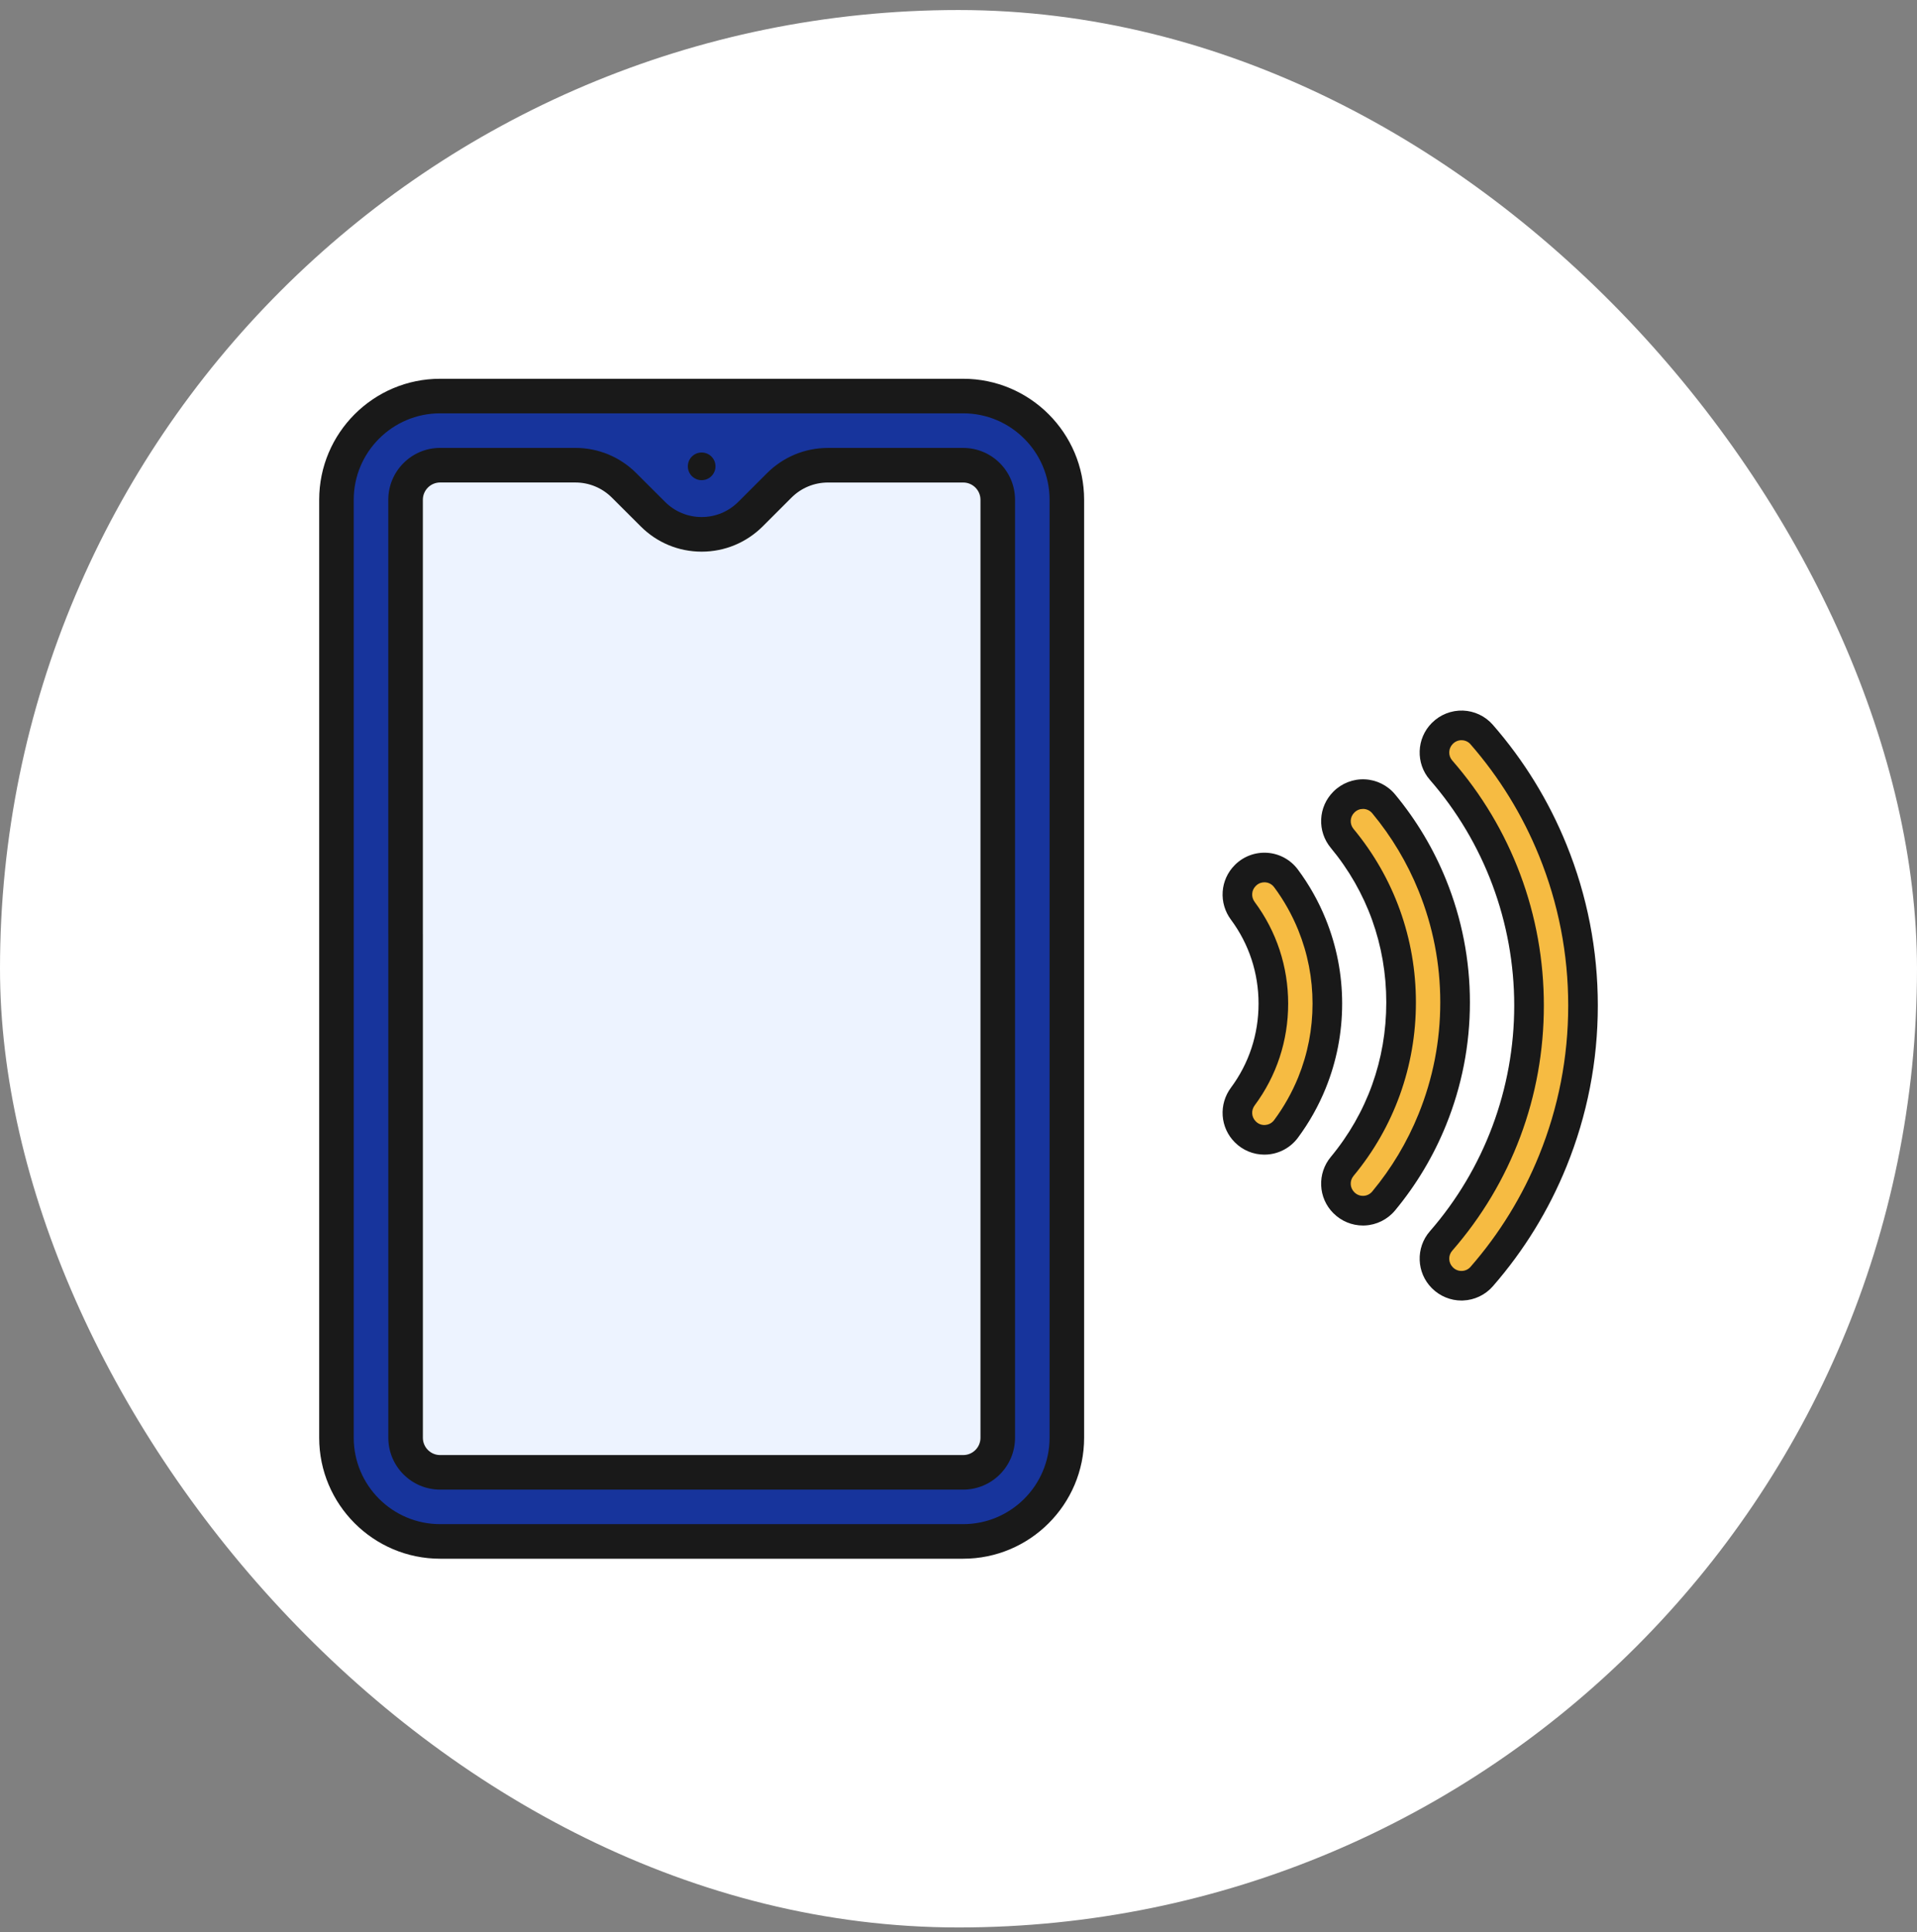 <svg width="130" height="131" viewBox="0 0 130 131" fill="none" xmlns="http://www.w3.org/2000/svg">
<rect x="0" y="0" width="130" height="131" fill="#808080" stroke="none"/>
<rect y="0.68" width="130" height="130" rx="65" fill="white"/>
<path d="M65.316 26.93H29.848C25.965 26.93 22.816 30.078 22.816 33.961V97.555C22.816 101.437 25.965 104.586 29.848 104.586H65.316C69.199 104.586 72.348 101.437 72.348 97.555V33.961C72.348 30.078 69.199 26.93 65.316 26.93Z" fill="#17349C"/>
<path d="M65.316 31.617H60.632C60.632 31.617 60.63 31.617 60.629 31.617H56.152C54.909 31.617 53.716 32.111 52.838 32.991L50.896 34.933C50.044 35.781 48.873 36.306 47.582 36.306C46.291 36.306 45.12 35.781 44.271 34.933C44.27 34.933 43.238 33.902 42.326 32.991C41.446 32.112 40.255 31.619 39.012 31.619H29.848C28.554 31.619 27.504 32.669 27.504 33.962V97.556C27.504 98.85 28.554 99.9 29.848 99.9H60.629H65.316C66.61 99.9 67.66 98.85 67.66 97.556V33.961C67.66 32.667 66.61 31.617 65.316 31.617Z" fill="#EDF3FF"/>
<path d="M47.582 32.555C48.1 32.555 48.52 32.135 48.52 31.617C48.52 31.099 48.1 30.68 47.582 30.68C47.064 30.68 46.645 31.099 46.645 31.617C46.645 32.135 47.064 32.555 47.582 32.555Z" fill="#191919"/>
<path d="M65.316 25.68H29.848C25.324 25.68 21.645 29.359 21.645 33.883V97.477C21.645 102 25.324 105.68 29.848 105.68H65.316C69.84 105.68 73.519 102 73.519 97.477V33.883C73.519 29.359 69.84 25.68 65.316 25.68ZM71.176 97.477C71.176 100.708 68.548 103.336 65.316 103.336H29.848C26.616 103.336 23.988 100.708 23.988 97.477V33.883C23.988 30.652 26.616 28.023 29.848 28.023H65.316C68.548 28.023 71.176 30.652 71.176 33.883V97.477Z" fill="#191919"/>
<path d="M65.318 30.369H56.154C54.588 30.369 53.118 30.978 52.01 32.084L50.069 34.023C49.401 34.689 48.518 35.055 47.582 35.055C46.646 35.055 45.763 34.689 45.099 34.025C45.093 34.019 45.088 34.014 45.082 34.008C45.001 33.927 44.266 33.194 43.154 32.083C42.048 30.977 40.576 30.367 39.012 30.367H29.848C27.909 30.367 26.332 31.944 26.332 33.883V63.336C26.332 63.983 26.857 64.508 27.504 64.508C28.151 64.508 28.676 63.983 28.676 63.336V33.884C28.676 33.237 29.201 32.712 29.848 32.712H39.012C39.951 32.712 40.834 33.078 41.498 33.742C41.498 33.742 43.385 35.628 43.444 35.683C44.549 36.792 46.02 37.402 47.582 37.402C49.145 37.402 50.613 36.792 51.726 35.686L53.668 33.744C54.332 33.08 55.215 32.714 56.154 32.714H65.318C65.965 32.714 66.49 33.239 66.49 33.886V97.48C66.49 98.127 65.965 98.652 65.318 98.652H29.849C29.202 98.652 28.677 98.127 28.677 97.48V63.339C28.677 62.692 28.152 62.167 27.506 62.167C26.859 62.167 26.334 62.692 26.334 63.339V97.48C26.334 99.419 27.91 100.995 29.849 100.995H65.318C67.257 100.995 68.834 99.419 68.834 97.48V33.884C68.834 31.945 67.257 30.369 65.318 30.369Z" fill="#191919"/>
<path d="M84.385 76.671L84.373 76.658C83.73 76.015 83.666 75.002 84.207 74.271C85.552 72.46 86.28 70.271 86.28 67.973C86.28 65.675 85.552 63.487 84.207 61.675C83.664 60.944 83.73 59.931 84.373 59.288L84.385 59.275C85.173 58.487 86.474 58.587 87.139 59.48C87.855 60.442 88.444 61.49 88.898 62.61C89.591 64.318 89.942 66.122 89.942 67.973C89.942 69.824 89.591 71.628 88.898 73.336C88.444 74.456 87.855 75.502 87.139 76.466C86.474 77.359 85.173 77.459 84.385 76.671Z" fill="#F6BB42"/>
<path d="M91.146 81.792L91.134 81.779C90.467 81.113 90.421 80.051 91.022 79.326C93.611 76.202 95.02 72.311 95.02 68.204C95.02 64.096 93.611 60.205 91.022 57.082C90.421 56.356 90.469 55.295 91.134 54.628L91.146 54.615C91.905 53.857 93.153 53.915 93.838 54.741C95.216 56.403 96.321 58.25 97.134 60.257C98.159 62.788 98.68 65.462 98.68 68.204C98.68 70.945 98.159 73.621 97.134 76.151C96.32 78.157 95.215 80.005 93.838 81.666C93.153 82.493 91.905 82.55 91.146 81.792Z" fill="#F6BB42"/>
<path d="M97.829 86.567L97.816 86.555C97.14 85.879 97.1 84.793 97.729 84.072C101.591 79.644 103.698 74.038 103.698 68.106C103.698 62.174 101.591 56.569 97.729 52.14C97.1 51.419 97.14 50.334 97.816 49.657L97.829 49.645C98.573 48.9 99.795 48.936 100.486 49.73C102.525 52.067 104.144 54.697 105.31 57.573C106.67 60.926 107.36 64.471 107.36 68.104C107.36 71.738 106.67 75.282 105.31 78.636C104.143 81.512 102.525 84.143 100.486 86.479C99.795 87.272 98.573 87.309 97.829 86.564V86.567Z" fill="#F6BB42"/>
<path d="M85.741 78.283C84.995 78.283 84.277 77.988 83.746 77.456L83.734 77.444C83.252 76.962 82.961 76.322 82.915 75.641C82.869 74.967 83.067 74.294 83.472 73.748C84.7 72.097 85.348 70.126 85.348 68.048C85.348 65.971 84.7 64 83.472 62.348C83.067 61.803 82.869 61.131 82.915 60.455C82.961 59.775 83.252 59.135 83.734 58.653L83.746 58.64C84.327 58.059 85.13 57.761 85.95 57.82C86.772 57.879 87.525 58.294 88.016 58.956C88.782 59.985 89.416 61.113 89.9 62.306C90.641 64.135 91.017 66.065 91.017 68.047C91.017 70.028 90.641 71.958 89.9 73.787C89.415 74.982 88.781 76.109 88.016 77.139C87.524 77.801 86.77 78.215 85.95 78.275C85.881 78.28 85.811 78.283 85.743 78.283H85.741ZM85.743 59.821C85.595 59.821 85.367 59.86 85.166 60.061L85.154 60.073C84.863 60.364 84.835 60.816 85.084 61.152C86.57 63.153 87.356 65.537 87.356 68.048C87.356 70.56 86.571 72.945 85.084 74.945C84.835 75.281 84.865 75.733 85.154 76.023L85.166 76.036C85.396 76.266 85.663 76.283 85.802 76.272C85.942 76.261 86.207 76.205 86.405 75.941C87.068 75.049 87.618 74.07 88.04 73.034C88.683 71.445 89.009 69.769 89.009 68.047C89.009 66.325 88.683 64.648 88.04 63.06C87.618 62.023 87.07 61.044 86.405 60.152C86.207 59.888 85.943 59.831 85.802 59.821C85.783 59.821 85.763 59.82 85.741 59.82L85.743 59.821Z" fill="#191919"/>
<path d="M92.43 83.089C91.682 83.089 90.961 82.792 90.43 82.261L90.417 82.249C89.918 81.75 89.625 81.085 89.594 80.379C89.562 79.675 89.793 78.987 90.243 78.444C92.708 75.472 94.01 71.848 94.01 67.963C94.01 64.078 92.708 60.454 90.243 57.481C89.793 56.937 89.562 56.25 89.594 55.546C89.625 54.841 89.918 54.177 90.417 53.677L90.43 53.664C90.991 53.103 91.766 52.802 92.56 52.839C93.353 52.876 94.099 53.248 94.605 53.858C96.047 55.597 97.21 57.541 98.06 59.638C99.135 62.289 99.681 65.091 99.681 67.963C99.681 70.834 99.135 73.636 98.06 76.287C97.21 78.384 96.047 80.328 94.605 82.067C94.099 82.677 93.353 83.049 92.56 83.086C92.518 83.089 92.475 83.089 92.431 83.089H92.43ZM92.428 54.845C92.21 54.845 92.007 54.929 91.852 55.085L91.839 55.097C91.538 55.398 91.517 55.872 91.789 56.2C93.154 57.848 94.212 59.695 94.932 61.692C95.653 63.695 96.019 65.806 96.019 67.963C96.019 70.12 95.653 72.23 94.932 74.233C94.212 76.231 93.155 78.079 91.789 79.725C91.517 80.053 91.538 80.527 91.838 80.827L91.85 80.839C92.015 81.004 92.234 81.088 92.467 81.077C92.7 81.066 92.91 80.96 93.059 80.781C94.369 79.203 95.426 77.436 96.198 75.531C97.176 73.12 97.671 70.573 97.671 67.961C97.671 65.349 97.176 62.802 96.198 60.392C95.426 58.486 94.369 56.719 93.059 55.141C92.91 54.962 92.7 54.856 92.467 54.845C92.454 54.845 92.441 54.845 92.428 54.845Z" fill="#191919"/>
<path d="M99.113 88.176C98.365 88.176 97.641 87.877 97.111 87.347L97.099 87.335C96.052 86.288 95.993 84.595 96.964 83.481C100.653 79.25 102.686 73.815 102.686 68.176C102.686 62.536 100.653 57.102 96.964 52.87C95.993 51.756 96.052 50.064 97.097 49.018L97.11 49.006C97.663 48.452 98.426 48.151 99.208 48.177C99.985 48.204 100.724 48.555 101.234 49.139C103.344 51.557 105.026 54.292 106.232 57.265C107.64 60.74 108.355 64.41 108.355 68.176C108.355 71.941 107.64 75.61 106.232 79.085C105.026 82.059 103.344 84.793 101.234 87.211C100.724 87.795 99.985 88.146 99.208 88.173C99.175 88.173 99.144 88.174 99.113 88.174V88.176ZM99.111 50.185C98.892 50.185 98.687 50.271 98.532 50.426L98.519 50.438C98.216 50.742 98.198 51.231 98.477 51.553C100.48 53.849 102.034 56.449 103.094 59.279C104.156 62.115 104.695 65.11 104.695 68.177C104.695 71.245 104.157 74.24 103.094 77.076C102.034 79.905 100.482 82.505 98.477 84.802C98.198 85.124 98.215 85.612 98.518 85.915L98.53 85.927C98.693 86.092 98.908 86.176 99.139 86.168C99.366 86.16 99.573 86.062 99.721 85.893C101.685 83.643 103.25 81.099 104.37 78.333C105.682 75.099 106.347 71.683 106.347 68.177C106.347 64.671 105.682 61.256 104.37 58.022C103.248 55.256 101.683 52.712 99.721 50.462C99.573 50.292 99.366 50.194 99.139 50.187C99.13 50.187 99.121 50.187 99.11 50.187L99.111 50.185Z" fill="#191919"/>
</svg>
